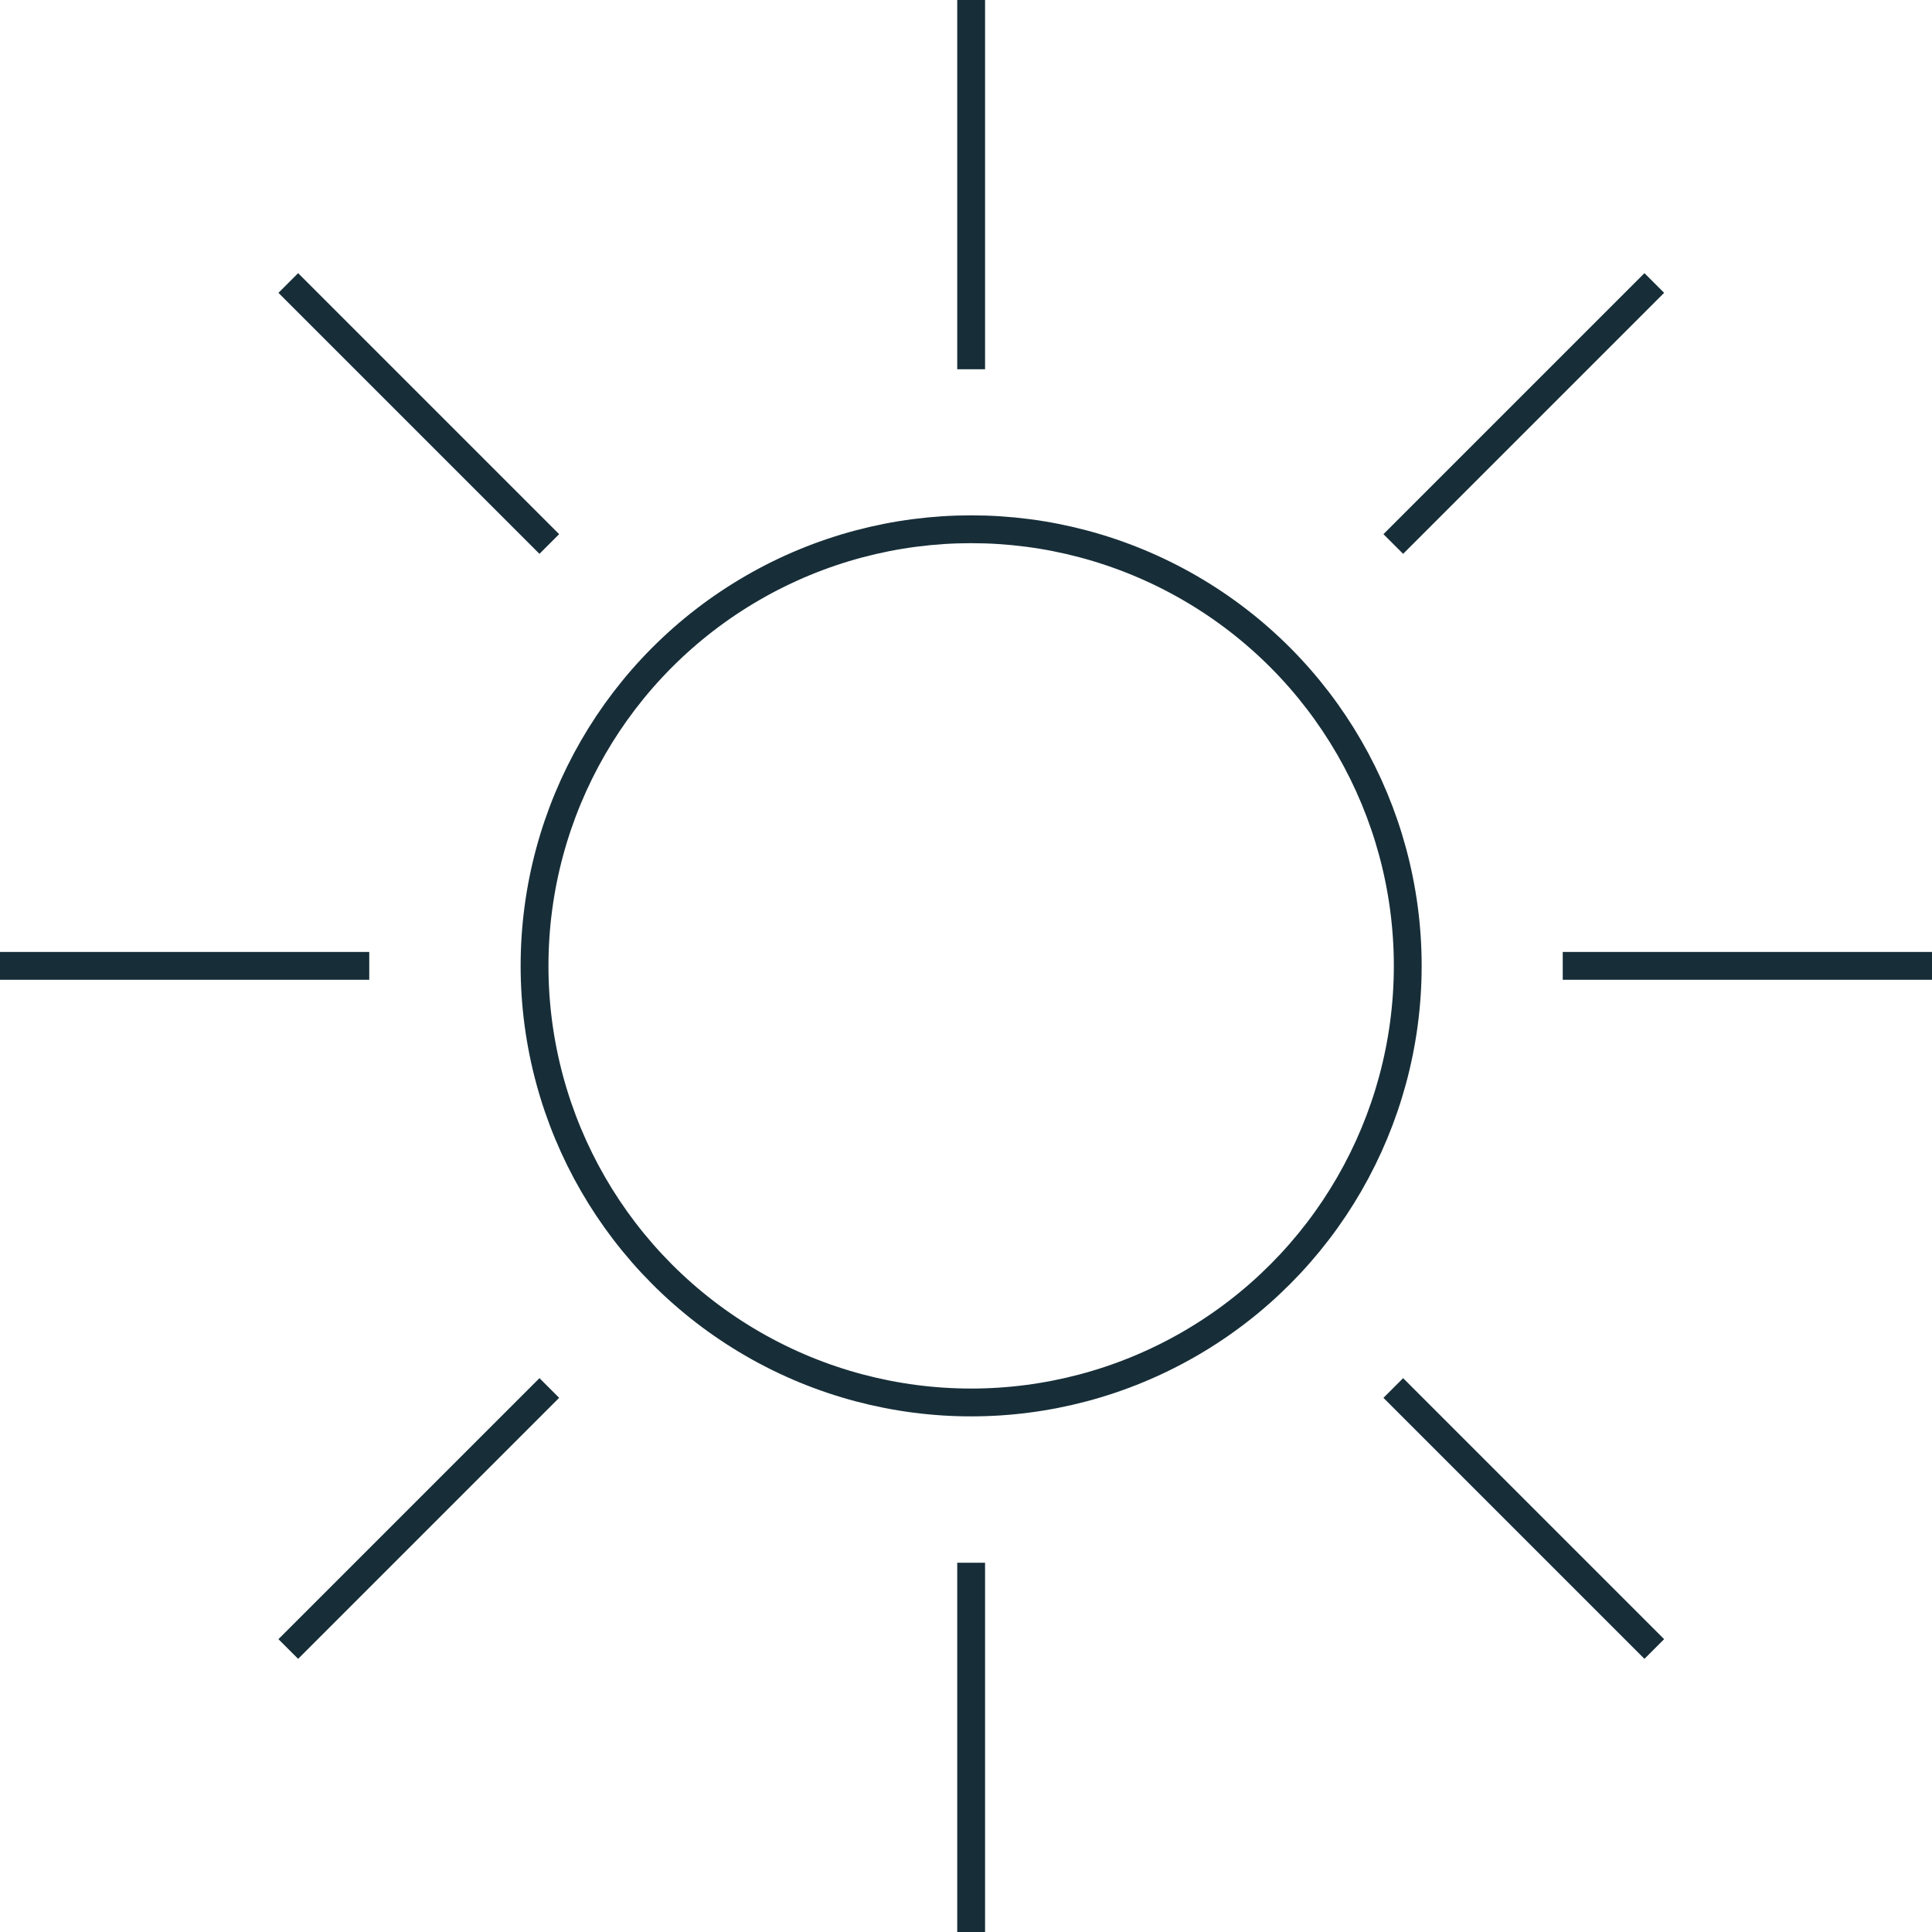 <?xml version="1.0" encoding="UTF-8"?><svg id="Layer_1" xmlns="http://www.w3.org/2000/svg" viewBox="0 0 69.43 69.43"><defs><style>.cls-1{fill:none;stroke:#172e38;stroke-miterlimit:10;}</style></defs><line class="cls-1" x1="59.45" y1="59.26" x2="50.07" y2="49.88"/><line class="cls-1" x1="19.74" y1="19.55" x2="10.36" y2="10.17"/><line class="cls-1" x1="59.45" y1="10.17" x2="50.07" y2="19.55"/><line class="cls-1" x1="19.74" y1="49.88" x2="10.36" y2="59.26"/><line class="cls-1" x1="34.9" x2="34.9" y2="13.27"/><line class="cls-1" x1="34.9" y1="56.16" x2="34.9" y2="69.43"/><line class="cls-1" y1="34.71" x2="13.27" y2="34.71"/><line class="cls-1" x1="56.16" y1="34.71" x2="69.43" y2="34.71"/><circle class="cls-1" cx="34.9" cy="34.71" r="15.69"/></svg>